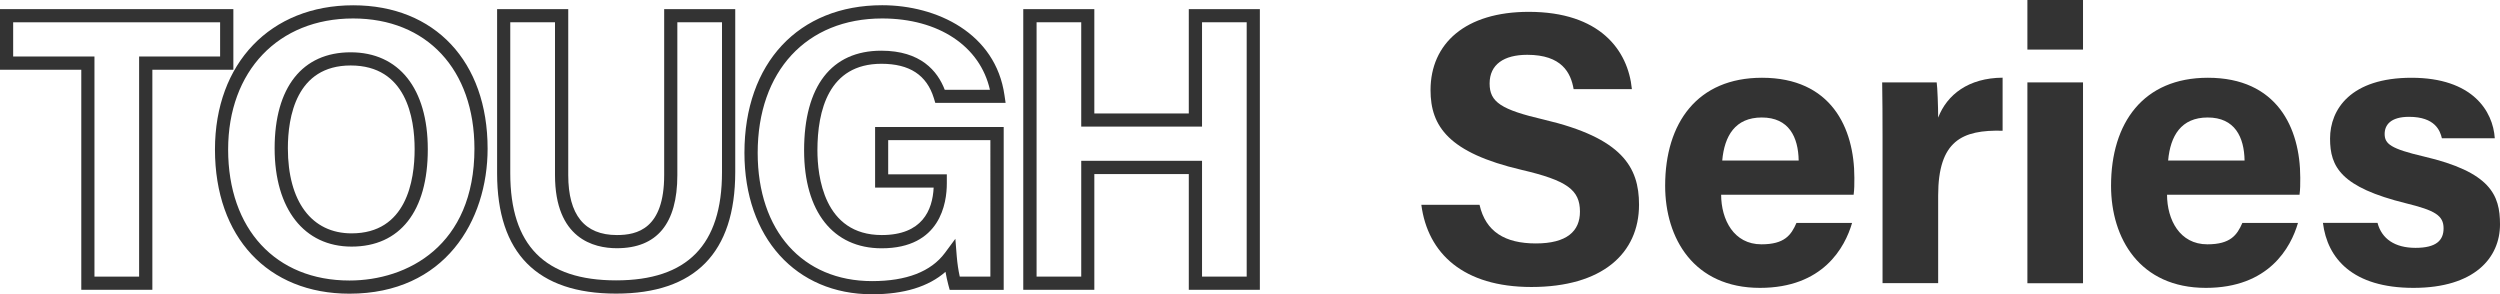 <?xml version="1.0" encoding="utf-8"?>
<!-- Generator: Adobe Illustrator 26.0.3, SVG Export Plug-In . SVG Version: 6.00 Build 0)  -->
<svg version="1.1" id="レイヤー_1" xmlns="http://www.w3.org/2000/svg" xmlns:xlink="http://www.w3.org/1999/xlink" x="0px"
	 y="0px" viewBox="0 0 339.82 40" style="enable-background:new 0 0 339.82 40;" xml:space="preserve">
<style type="text/css">
	.st0{fill:#333333;}
</style>
<g>
	<g>
		<path class="st0" d="M20.71,39.39h-9.66V9.48H0V1.24h31.72v8.24H20.71V39.39z M12.84,37.6h6.07V7.68h11.01V3.03H1.79v4.65h11.05
			V37.6z"/>
		<path class="st0" d="M47.5,39.92c-11.1,0-18.28-7.69-18.28-19.6c0-11.73,7.55-19.6,18.79-19.6c11.1,0,18.27,7.65,18.27,19.48
			C66.28,30.01,60.47,39.92,47.5,39.92z M48,2.51c-10.17,0-16.99,7.16-16.99,17.81c0,10.82,6.47,17.81,16.49,17.81
			c7.84,0,16.99-4.7,16.99-17.93C64.48,9.45,58.01,2.51,48,2.51z M47.79,33.52c-6.45,0-10.46-5.12-10.46-13.36
			c0-8.29,3.77-13.05,10.33-13.05c6.57,0,10.49,4.93,10.49,13.18C58.16,28.7,54.38,33.52,47.79,33.52z M47.67,8.9
			c-7.43,0-8.54,7.05-8.54,11.25c0,7.25,3.24,11.57,8.66,11.57c7.46,0,8.57-7.17,8.57-11.44C56.36,16.04,55.23,8.9,47.67,8.9z"/>
		<path class="st0" d="M83.74,39.91c-10.73,0-16.17-5.5-16.17-16.35V1.24h9.67V23.8c0,5.41,2.22,8.15,6.61,8.15
			c2.76,0,6.43-0.84,6.43-8.15V1.24h9.66v22.17C99.93,34.36,94.48,39.91,83.74,39.91z M69.36,3.03v20.53
			c0,9.79,4.7,14.55,14.38,14.55c9.69,0,14.4-4.81,14.4-14.7V3.03h-6.07V23.8c0,6.6-2.77,9.94-8.22,9.94
			c-3.14,0-8.41-1.29-8.41-9.94V3.03H69.36z"/>
		<path class="st0" d="M118.54,40c-10.38,0-17.35-7.73-17.35-19.23c0-12.19,7.35-20.06,18.72-20.06c7.41,0,15.43,3.79,16.63,12.25
			l0.15,1.02h-9.56l-0.19-0.63c-0.97-3.15-3.3-4.68-7.13-4.68c-7.19,0-8.7,6.39-8.7,11.76c0,3.46,0.85,11.52,8.75,11.52
			c5.5,0,6.9-3.38,7.05-6.45h-7.96v-8.24h17.48v22.14h-7.34l-0.18-0.66c-0.15-0.56-0.28-1.16-0.39-1.79
			C126.21,38.97,122.87,40,118.54,40z M119.91,2.51c-10.28,0-16.92,7.17-16.92,18.27c0,10.59,6.1,17.43,15.55,17.43
			c4.68,0,8.01-1.29,9.9-3.83l1.42-1.92l0.19,2.38c0.08,0.97,0.22,1.91,0.41,2.76h4.16V19.05h-13.89v4.65h7.97v1.23
			c0,2.65-0.86,8.82-8.86,8.82c-6.6,0-10.54-4.98-10.54-13.31c0-8.74,3.73-13.55,10.49-13.55c5.36,0,7.65,2.76,8.63,5.32h6.14
			C133.22,6.27,127.58,2.51,119.91,2.51z"/>
		<path class="st0" d="M171.25,39.39h-9.66V23.66h-12.84v15.73h-9.66V1.24h9.66v14.18h12.84V1.24h9.66V39.39z M163.39,37.6h6.07
			V3.03h-6.07v14.18h-16.42V3.03h-6.07V37.6h6.07V21.86h16.42V37.6z"/>
	</g>
	<g>
		<path class="st0" d="M201.11,27.84c0.83,3.65,3.45,5.25,7.66,5.25c4.2,0,5.99-1.66,5.99-4.32c0-2.96-1.75-4.24-7.97-5.69
			c-9.89-2.32-12.34-5.92-12.34-10.83c0-6.34,4.74-10.64,13.35-10.64c9.65,0,13.5,5.19,14.02,10.51h-7.92
			c-0.38-2.24-1.62-4.67-6.3-4.67c-3.19,0-5.12,1.32-5.12,3.9c0,2.53,1.54,3.55,7.42,4.92c10.58,2.49,12.89,6.43,12.89,11.55
			c0,6.64-5.02,11.19-14.63,11.19c-9.23,0-14.09-4.54-14.96-11.17H201.11z"/>
		<path class="st0" d="M233.95,26.46c0.01,3.41,1.72,6.75,5.48,6.75c3.15,0,4.04-1.26,4.76-2.91h7.56
			c-0.97,3.34-3.95,8.83-12.52,8.83c-8.99,0-12.89-6.72-12.89-13.88c0-8.56,4.39-14.68,13.16-14.68c9.38,0,12.56,6.78,12.56,13.6
			c0,0.92,0,1.52-0.1,2.3H233.95z M244.49,21.82c-0.05-3.18-1.32-5.85-5.01-5.85c-3.62,0-5.08,2.5-5.38,5.85H244.49z"/>
		<path class="st0" d="M255.89,18.6c0-2.71-0.01-5.12-0.05-7.4h7.41c0.1,0.61,0.2,3.32,0.2,4.79c1.2-3.12,4.12-5.4,8.76-5.43v7.21
			c-5.48-0.14-8.76,1.33-8.76,8.82v11.9h-7.56V18.6z"/>
		<path class="st0" d="M275.58,0h7.56v6.74h-7.56V0z M275.58,11.2h7.56v27.3h-7.56V11.2z"/>
		<path class="st0" d="M294.56,26.46c0.01,3.41,1.72,6.75,5.48,6.75c3.15,0,4.04-1.26,4.76-2.91h7.56
			c-0.97,3.34-3.95,8.83-12.52,8.83c-8.99,0-12.89-6.72-12.89-13.88c0-8.56,4.39-14.68,13.16-14.68c9.38,0,12.56,6.78,12.56,13.6
			c0,0.92,0,1.52-0.1,2.3H294.56z M305.1,21.82c-0.05-3.18-1.32-5.85-5.01-5.85c-3.62,0-5.08,2.5-5.38,5.85H305.1z"/>
		<path class="st0" d="M323.17,30.29c0.57,2.17,2.35,3.4,5.17,3.4c2.79,0,3.81-1,3.81-2.65c0-1.75-1.17-2.44-5.08-3.4
			c-8.89-2.19-10.35-4.95-10.35-8.8c0-4.01,2.84-8.27,11.07-8.27c8.28,0,11.08,4.52,11.32,8.22h-7.19
			c-0.24-1.01-0.91-2.91-4.47-2.91c-2.5,0-3.31,1.11-3.31,2.33c0,1.36,0.85,2.01,5.28,3.05c9.11,2.12,10.4,5.24,10.4,9.24
			c0,4.52-3.44,8.63-11.76,8.63c-8.29,0-11.71-4-12.31-8.84H323.17z"/>
	</g>
</g>
</svg>
